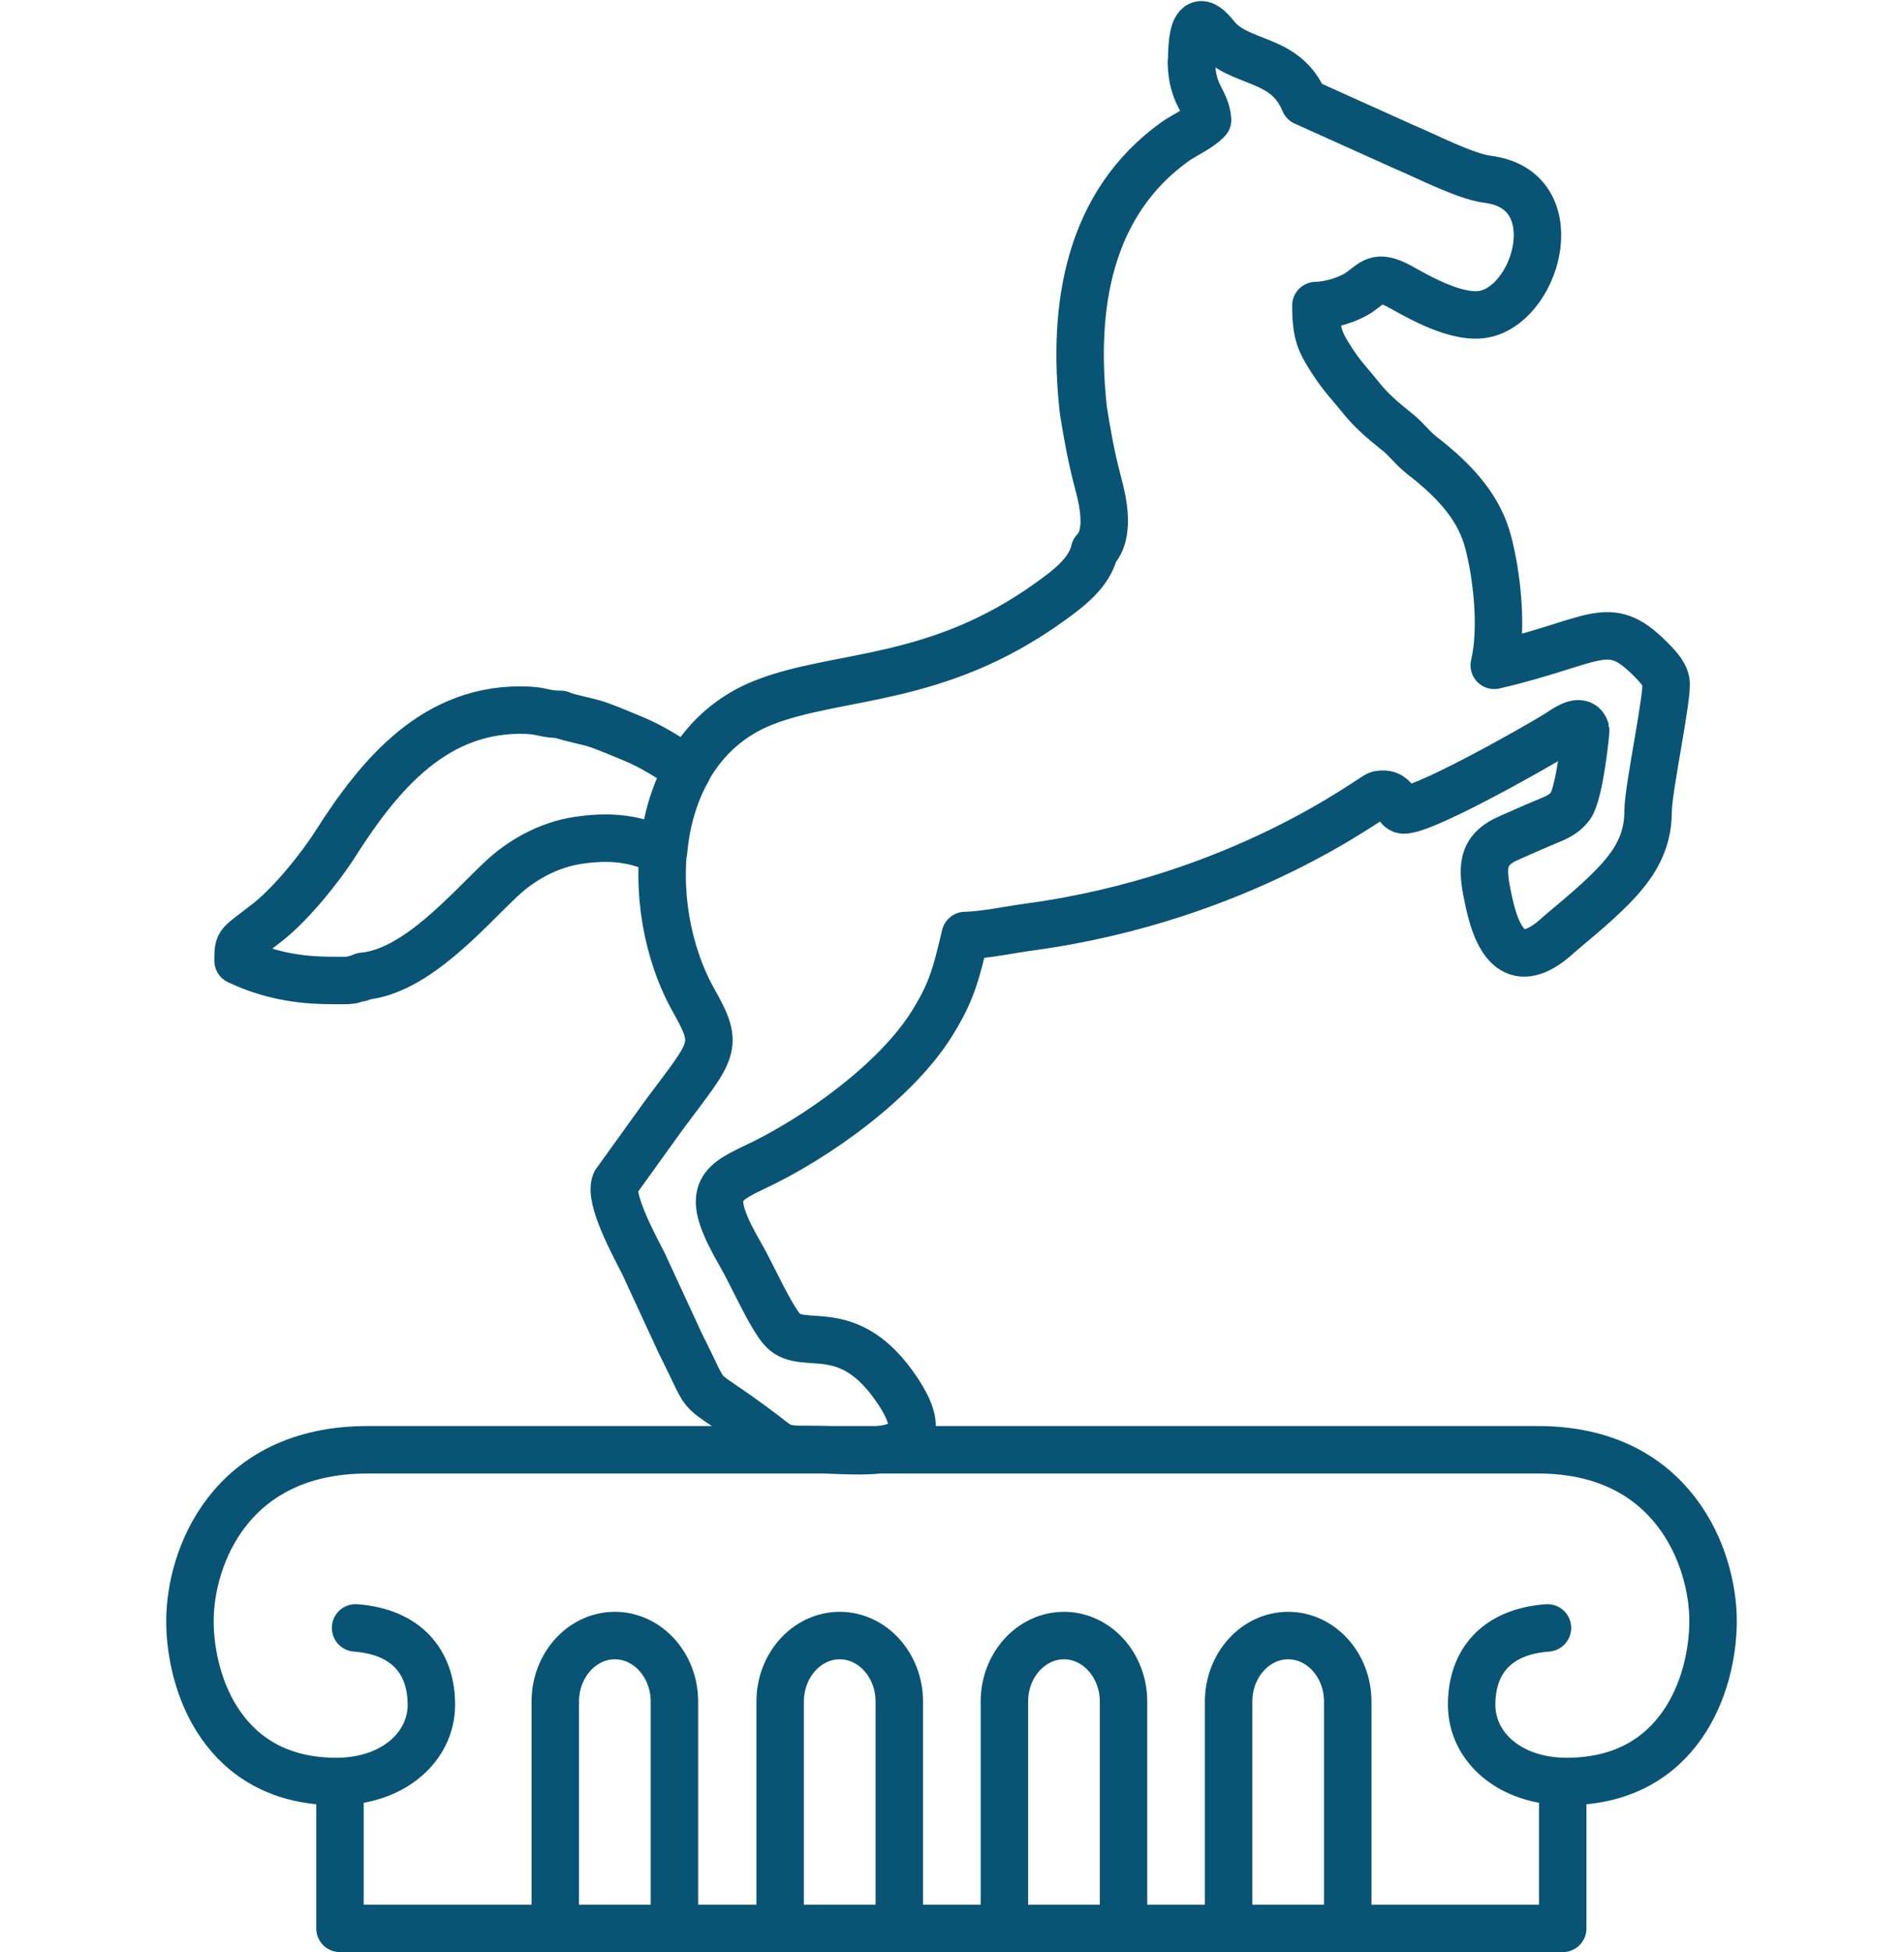 <?xml version="1.0" encoding="UTF-8"?>
<!DOCTYPE svg PUBLIC "-//W3C//DTD SVG 1.1//EN" "http://www.w3.org/Graphics/SVG/1.1/DTD/svg11.dtd">
<!-- Creator: CorelDRAW 2017 -->
<svg xmlns="http://www.w3.org/2000/svg" xml:space="preserve" width="20mm" height="20.499mm" version="1.1" style="shape-rendering:geometricPrecision; text-rendering:geometricPrecision; image-rendering:optimizeQuality; fill-rule:evenodd; clip-rule:evenodd"
viewBox="0 0 59.77 61.27"
 xmlns:xlink="http://www.w3.org/1999/xlink">
 <defs>
  <style type="text/css">
   <![CDATA[
    .str0 {stroke:#095475;stroke-width:1.49;stroke-linecap:round;stroke-linejoin:round;stroke-miterlimit:22.926}
    .fil0 {fill:none}
   ]]>
  </style>
 </defs>
 <g id="Слой_x0020_1">
  <g id="_973394240">
   <path class="fil0 str0" d="M28.23 60.52l0 -7.12c0,-1.14 -0.84,-2.07 -1.87,-2.07l-0 0c-1.03,0 -1.87,0.93 -1.87,2.07l0 7.12m10.78 0l0 -7.12c0,-1.14 -0.84,-2.07 -1.87,-2.07l-0 0c-1.03,0 -1.87,0.93 -1.87,2.07l0 7.12m10.78 0l0 -7.12c0,-1.14 -0.84,-2.07 -1.87,-2.07l-0 0c-1.03,0 -1.87,0.93 -1.87,2.07l0 7.12m-17.4 0l0 -7.12c0,-1.14 -0.84,-2.07 -1.87,-2.07l-0 0c-1.03,0 -1.87,0.93 -1.87,2.07l0 7.12m-6.76 -4.61l0 4.61 38.39 0 0 -4.61m-0.48 -4.82c-1.62,0.12 -2.38,1.08 -2.38,2.41 0,1.33 1.2,2.41 2.98,2.41 3.55,0 4.6,-3.05 4.6,-5.04 0,-1.99 -1.26,-5.37 -5.49,-5.37l-36.76 0c-4.31,-0 -5.57,3.38 -5.57,5.37 0,1.99 1.05,5.04 4.6,5.04 1.77,0 2.98,-1.08 2.98,-2.41 0,-1.33 -0.77,-2.29 -2.38,-2.41"/>
   <path class="fil0 str0" d="M37.4 1.96c0.03,1.05 0.45,1.15 0.51,1.8 -0.23,0.26 -0.72,0.47 -1.03,0.69 -2.68,1.93 -3.24,5.11 -2.87,8.43 0.13,0.81 0.25,1.48 0.46,2.27 0.16,0.59 0.39,1.62 -0.11,2.13 -0.16,0.71 -0.85,1.21 -1.39,1.6 -3.57,2.58 -6.67,2.25 -9,3.17 -3.59,1.42 -3.88,6.36 -2.19,9.36 0.82,1.45 0.61,1.51 -0.92,3.56l-1.54 2.14c-0.23,0.51 0.65,2.09 0.88,2.55l1.16 2.51c1.07,2.12 0.27,1.06 2.64,2.86 0.5,0.38 0.51,0.47 1.38,0.46 1.51,-0.01 4.36,0.5 2.8,-1.84 -1.54,-2.31 -2.94,-1.22 -3.6,-1.9 -0.37,-0.38 -1,-1.8 -1.32,-2.35 -1.11,-1.91 -0.76,-2.21 0.41,-2.76 1.95,-0.91 4.48,-2.72 5.6,-4.54 0.6,-0.97 0.74,-1.51 1.03,-2.74 0.6,-0.01 1.49,-0.2 2.04,-0.27 6.67,-0.91 10.74,-4.11 10.93,-4.15 0.55,-0.11 0.52,0.38 0.74,0.47 0.44,0.17 4.13,-1.91 4.87,-2.37 0.24,-0.15 0.77,-0.57 0.9,-0.13 0.01,0.04 -0.19,2 -0.48,2.39 -0.24,0.31 -0.51,0.38 -0.9,0.55 -0.36,0.15 -0.66,0.29 -1.01,0.44 -0.94,0.4 -0.87,1 -0.65,2.01 0.32,1.5 0.96,2.19 2.22,1.01 1.79,-1.5 2.78,-2.34 2.78,-3.86 0.01,-0.75 0.64,-3.67 0.56,-4.06 -0.05,-0.28 -0.32,-0.54 -0.52,-0.74 -1.31,-1.3 -1.68,-0.51 -4.87,0.23 0.28,-1.19 0.07,-2.88 -0.19,-3.86 -0.28,-1.08 -1.01,-1.84 -1.77,-2.48 -0.25,-0.21 -0.33,-0.24 -0.58,-0.49 -0.2,-0.2 -0.32,-0.35 -0.54,-0.52 -0.41,-0.33 -0.77,-0.63 -1.09,-1.03 -0.36,-0.45 -0.61,-0.69 -0.93,-1.19 -0.36,-0.56 -0.5,-0.82 -0.5,-1.72 0.48,-0.01 1.03,-0.2 1.34,-0.4 0.48,-0.33 0.55,-0.59 1.29,-0.2 0.53,0.29 1.86,1.09 2.74,0.85 1.65,-0.45 2.52,-3.89 0.04,-4.21 -0.72,-0.09 -1.92,-0.72 -2.64,-1.02l-3.13 -1.41c-0.61,-1.47 -2.06,-1.14 -2.8,-2.08 -0.36,-0.45 -0.75,-0.7 -0.74,0.87zm-19.82 20.46c0.38,0.14 0.79,0.19 1.21,0.33 0.39,0.14 0.68,0.27 1.05,0.42 0.67,0.27 1.17,0.63 1.76,0.97 -0.44,0.77 -0.69,1.66 -0.77,2.58 -0.73,-0.31 -1.41,-0.53 -2.66,-0.35 -0.97,0.14 -1.83,0.64 -2.45,1.23 -1.02,0.95 -2.66,2.9 -4.33,3.04 -0.03,0.02 -0.07,0.06 -0.08,0.04l-0.29 0.08c-0.14,0.02 -0.45,0.01 -0.6,0.01 -1.07,-0 -2,-0.17 -2.95,-0.62 0.01,-0.62 -0.03,-0.45 0.97,-1.24 0.71,-0.57 1.6,-1.66 2.1,-2.45 1.39,-2.18 3.15,-4.29 6.02,-4.17 0.46,0.02 0.56,0.13 1.04,0.13z"/>
  </g>
  <rect class="fil0" y="0.75" width="59.77" height="59.77"/>
 </g>
</svg>
